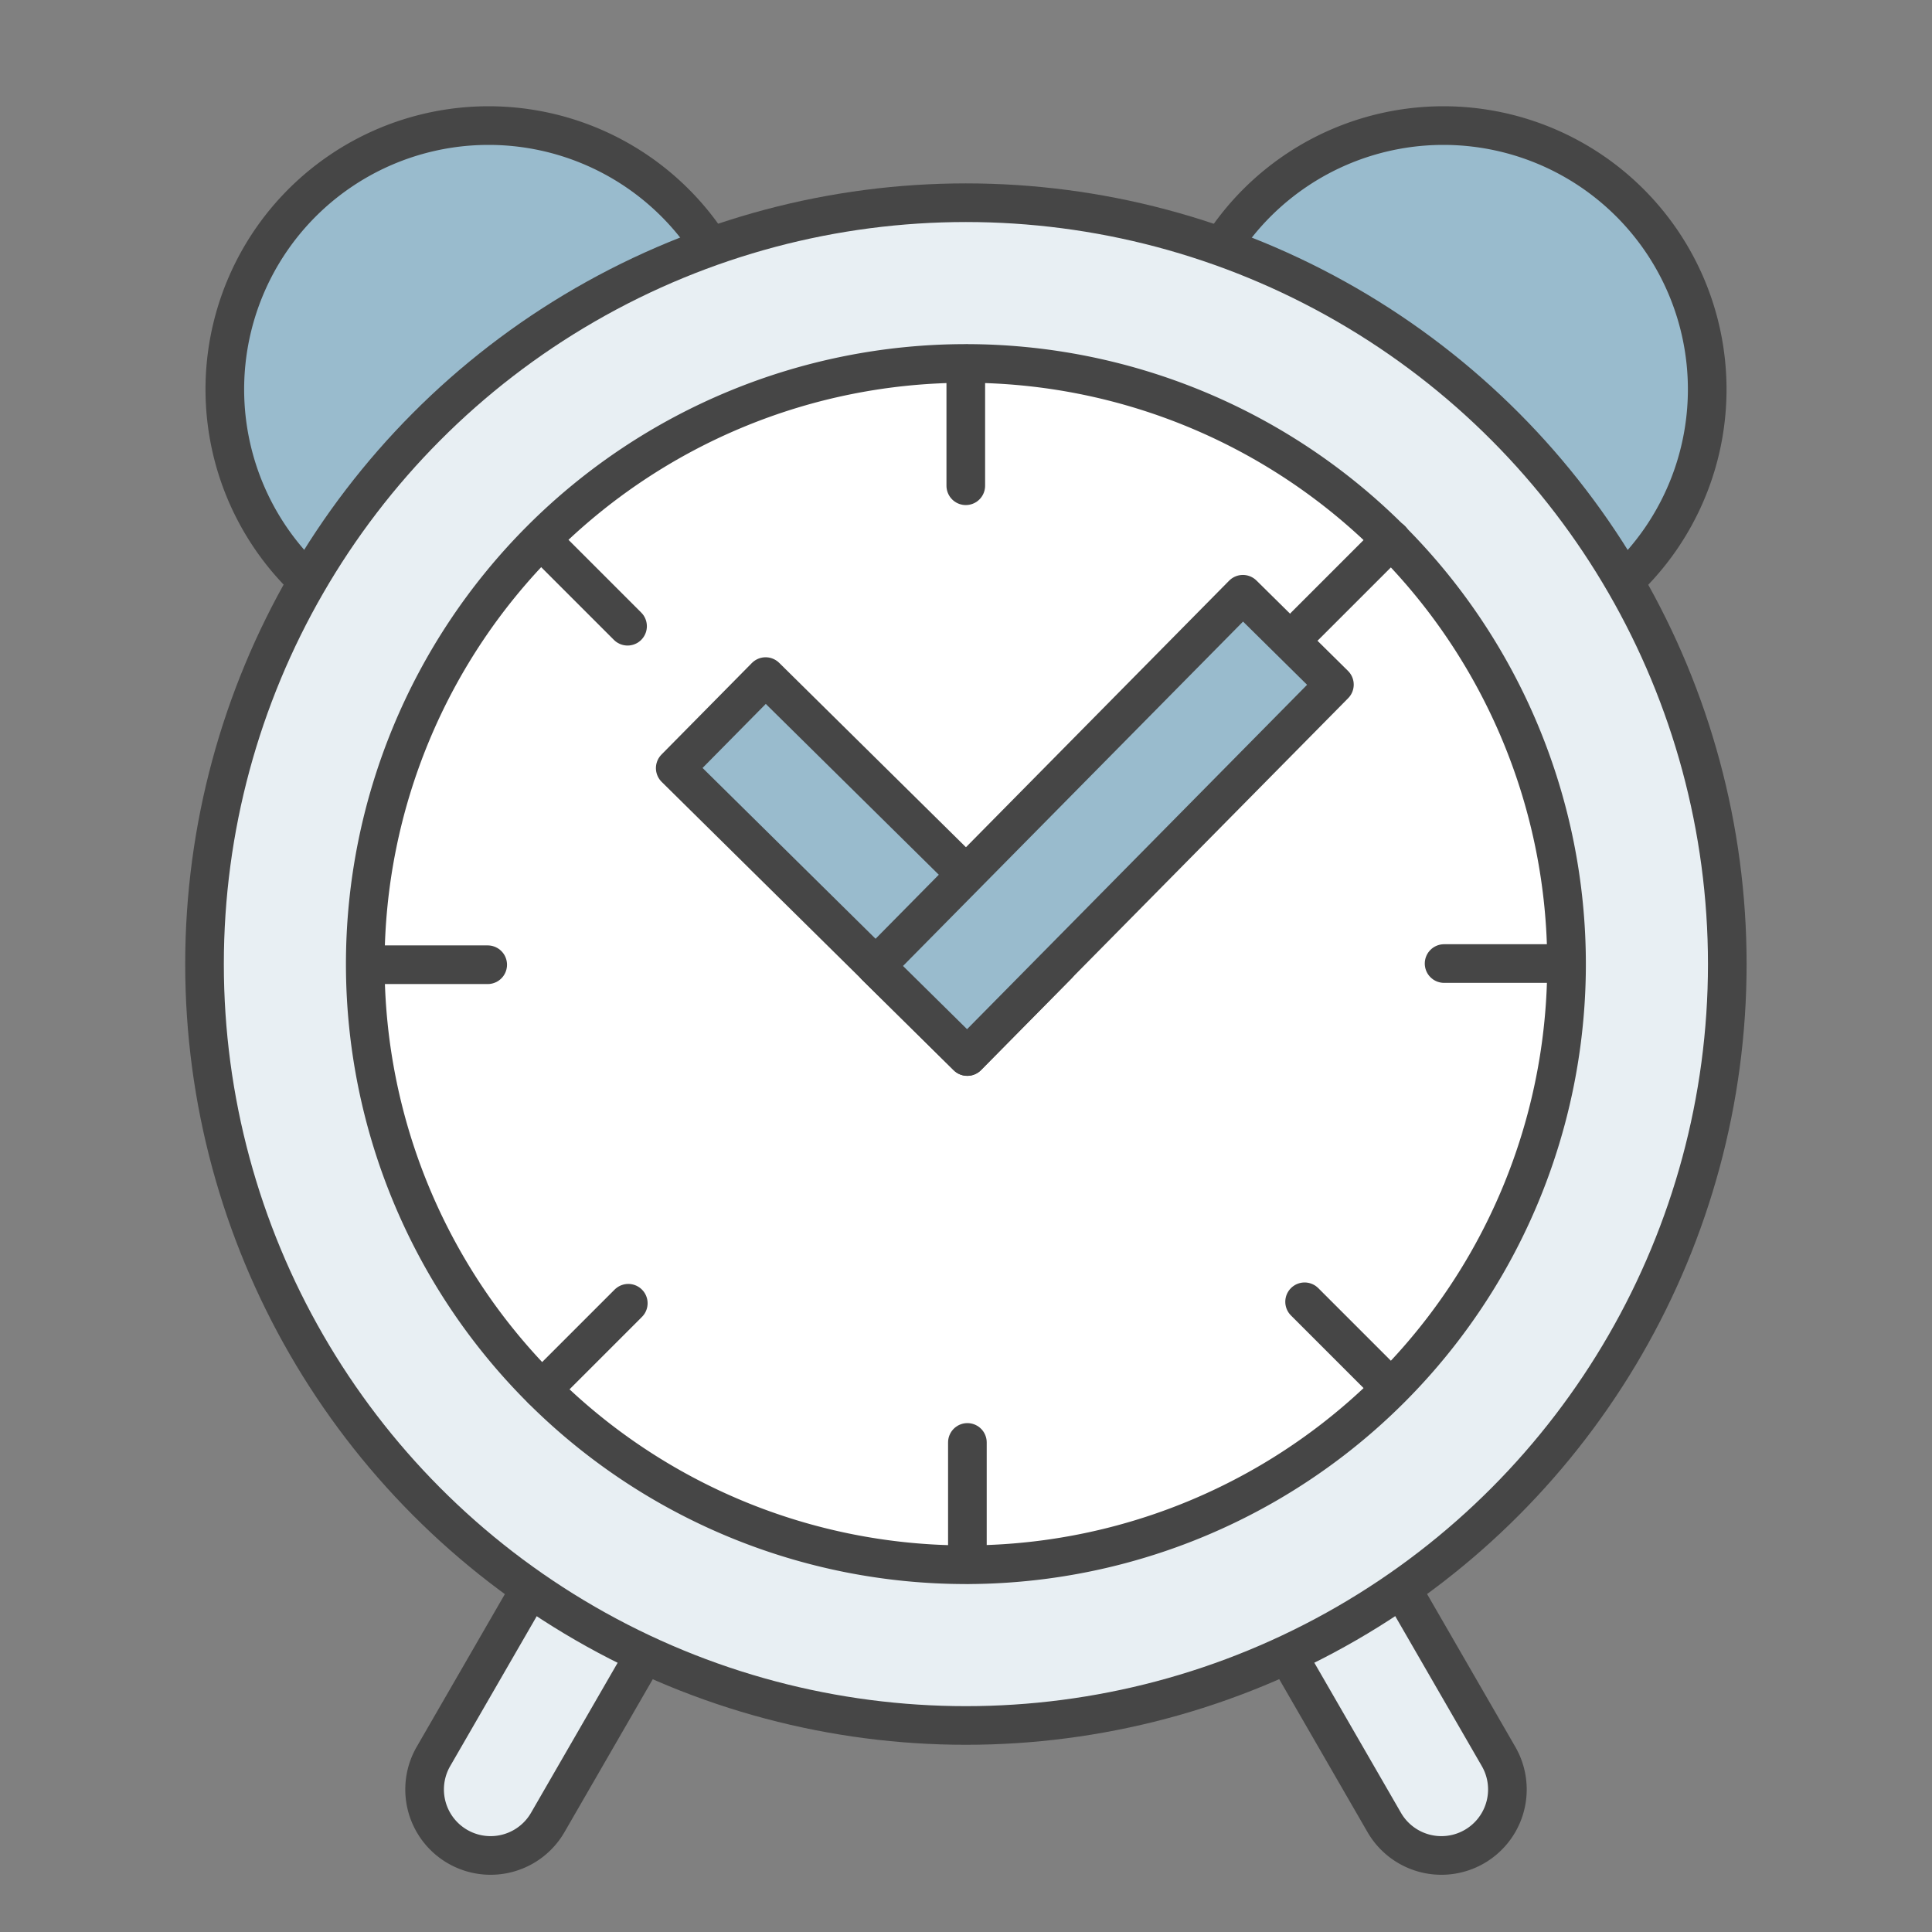 <svg id="グループ_5876" data-name="グループ 5876" xmlns="http://www.w3.org/2000/svg" xmlns:xlink="http://www.w3.org/1999/xlink" width="100" height="100" viewBox="0 0 100 100">
  <rect x="0" y="0" width="100" height="100" fill="#808080" stroke="none"/>
  <defs>
    <clipPath id="clip-path">
      <rect id="長方形_3124" data-name="長方形 3124" width="100" height="100" fill="none"/>
    </clipPath>
  </defs>
  <g id="グループ_5880" data-name="グループ 5880" clip-path="url(#clip-path)">
    <path id="パス_112600" data-name="パス 112600" d="M48.184,46.857h0a3.415,3.415,0,0,0-1.25,4.666L71.648,94.33a3.416,3.416,0,0,0,5.917-3.416L52.85,48.107a3.416,3.416,0,0,0-4.666-1.25" fill="#e8eff3"/>
    <path id="パス_112601" data-name="パス 112601" d="M48.184,46.857h0a3.415,3.415,0,0,0-1.25,4.666L71.648,94.33a3.416,3.416,0,0,0,5.917-3.416L52.85,48.107A3.416,3.416,0,0,0,48.184,46.857Z" fill="none" stroke="#464646" stroke-linecap="square" stroke-linejoin="round" stroke-width="2"/>
    <path id="パス_112602" data-name="パス 112602" d="M51.816,46.857h0a3.415,3.415,0,0,1,1.25,4.666L28.352,94.33a3.416,3.416,0,0,1-5.917-3.416L47.15,48.107a3.416,3.416,0,0,1,4.666-1.25" fill="#e8eff3"/>
    <path id="パス_112603" data-name="パス 112603" d="M51.816,46.857h0a3.415,3.415,0,0,1,1.25,4.666L28.352,94.33a3.416,3.416,0,0,1-5.917-3.416L47.15,48.107A3.416,3.416,0,0,1,51.816,46.857Z" fill="none" stroke="#464646" stroke-linecap="square" stroke-linejoin="round" stroke-width="2"/>
    <path id="パス_112604" data-name="パス 112604" d="M25.288,6.5A13.652,13.652,0,1,0,38.941,20.149,13.653,13.653,0,0,0,25.288,6.5" fill="#99bbcd"/>
    <path id="パス_112605" data-name="パス 112605" d="M25.288,6.5A13.652,13.652,0,1,0,38.941,20.149,13.653,13.653,0,0,0,25.288,6.5Z" fill="none" stroke="#464646" stroke-linecap="round" stroke-linejoin="round" stroke-width="2"/>
    <path id="パス_112606" data-name="パス 112606" d="M74.712,6.5A13.652,13.652,0,1,0,88.365,20.149,13.653,13.653,0,0,0,74.712,6.5" fill="#99bbcd"/>
    <path id="パス_112607" data-name="パス 112607" d="M74.712,6.5A13.652,13.652,0,1,0,88.365,20.149,13.653,13.653,0,0,0,74.712,6.5Z" fill="none" stroke="#464646" stroke-linecap="round" stroke-linejoin="round" stroke-width="2"/>
    <path id="パス_112608" data-name="パス 112608" d="M49.995,10.492A39.409,39.409,0,1,0,89.4,49.9,39.409,39.409,0,0,0,49.995,10.492" fill="#e8eff3"/>
    <circle id="楕円形_127" data-name="楕円形 127" cx="39.409" cy="39.409" r="39.409" transform="translate(10.586 10.492)" fill="none" stroke="#464646" stroke-linecap="square" stroke-linejoin="round" stroke-width="2"/>
    <path id="パス_112609" data-name="パス 112609" d="M49.995,80.99A31.089,31.089,0,1,1,81.084,49.9,31.089,31.089,0,0,1,49.995,80.99" fill="#fff"/>
    <path id="パス_112610" data-name="パス 112610" d="M49.995,80.99A31.089,31.089,0,1,1,81.084,49.9,31.089,31.089,0,0,1,49.995,80.99Z" fill="none" stroke="#464646" stroke-linecap="square" stroke-linejoin="round" stroke-width="2"/>
    <line id="線_13281" data-name="線 13281" x1="4.463" y2="4.463" transform="translate(67.551 27.932)" fill="none" stroke="#464646" stroke-linecap="round" stroke-linejoin="round" stroke-width="2"/>
    <line id="線_13282" data-name="線 13282" y2="6.311" transform="translate(49.989 18.831)" fill="none" stroke="#464646" stroke-linecap="round" stroke-linejoin="round" stroke-width="2"/>
    <line id="線_13283" data-name="線 13283" x2="4.463" y2="4.463" transform="translate(28.019 27.95)" fill="none" stroke="#464646" stroke-linecap="round" stroke-linejoin="round" stroke-width="2"/>
    <line id="線_13284" data-name="線 13284" x2="6.311" transform="translate(18.932 49.934)" fill="none" stroke="#464646" stroke-linecap="round" stroke-linejoin="round" stroke-width="2"/>
    <line id="線_13285" data-name="線 13285" y1="4.463" x2="4.463" transform="translate(28.057 67.456)" fill="none" stroke="#464646" stroke-linecap="round" stroke-linejoin="round" stroke-width="2"/>
    <line id="線_13286" data-name="線 13286" y1="6.311" transform="translate(50.072 74.66)" fill="none" stroke="#464646" stroke-linecap="round" stroke-linejoin="round" stroke-width="2"/>
    <line id="線_13287" data-name="線 13287" x1="4.463" y1="4.463" transform="translate(67.526 67.38)" fill="none" stroke="#464646" stroke-linecap="round" stroke-linejoin="round" stroke-width="2"/>
    <line id="線_13288" data-name="線 13288" x1="6.311" transform="translate(74.746 49.873)" fill="none" stroke="#464646" stroke-linecap="round" stroke-linejoin="round" stroke-width="2"/>
    <rect id="長方形_3120" data-name="長方形 3120" width="6.658" height="21.246" transform="translate(34.95 39.758) rotate(-45.365)" fill="#99bbcd"/>
    <rect id="長方形_3121" data-name="長方形 3121" width="6.658" height="21.246" transform="translate(34.95 39.758) rotate(-45.365)" fill="none" stroke="#464646" stroke-linecap="round" stroke-linejoin="round" stroke-width="2"/>
    <rect id="長方形_3122" data-name="長方形 3122" width="27.05" height="6.658" transform="translate(45.326 50.007) rotate(-45.365)" fill="#99bbcd"/>
    <rect id="長方形_3123" data-name="長方形 3123" width="27.05" height="6.658" transform="translate(45.326 50.007) rotate(-45.365)" fill="none" stroke="#464646" stroke-linecap="round" stroke-linejoin="round" stroke-width="2"/>
  </g>
</svg>
